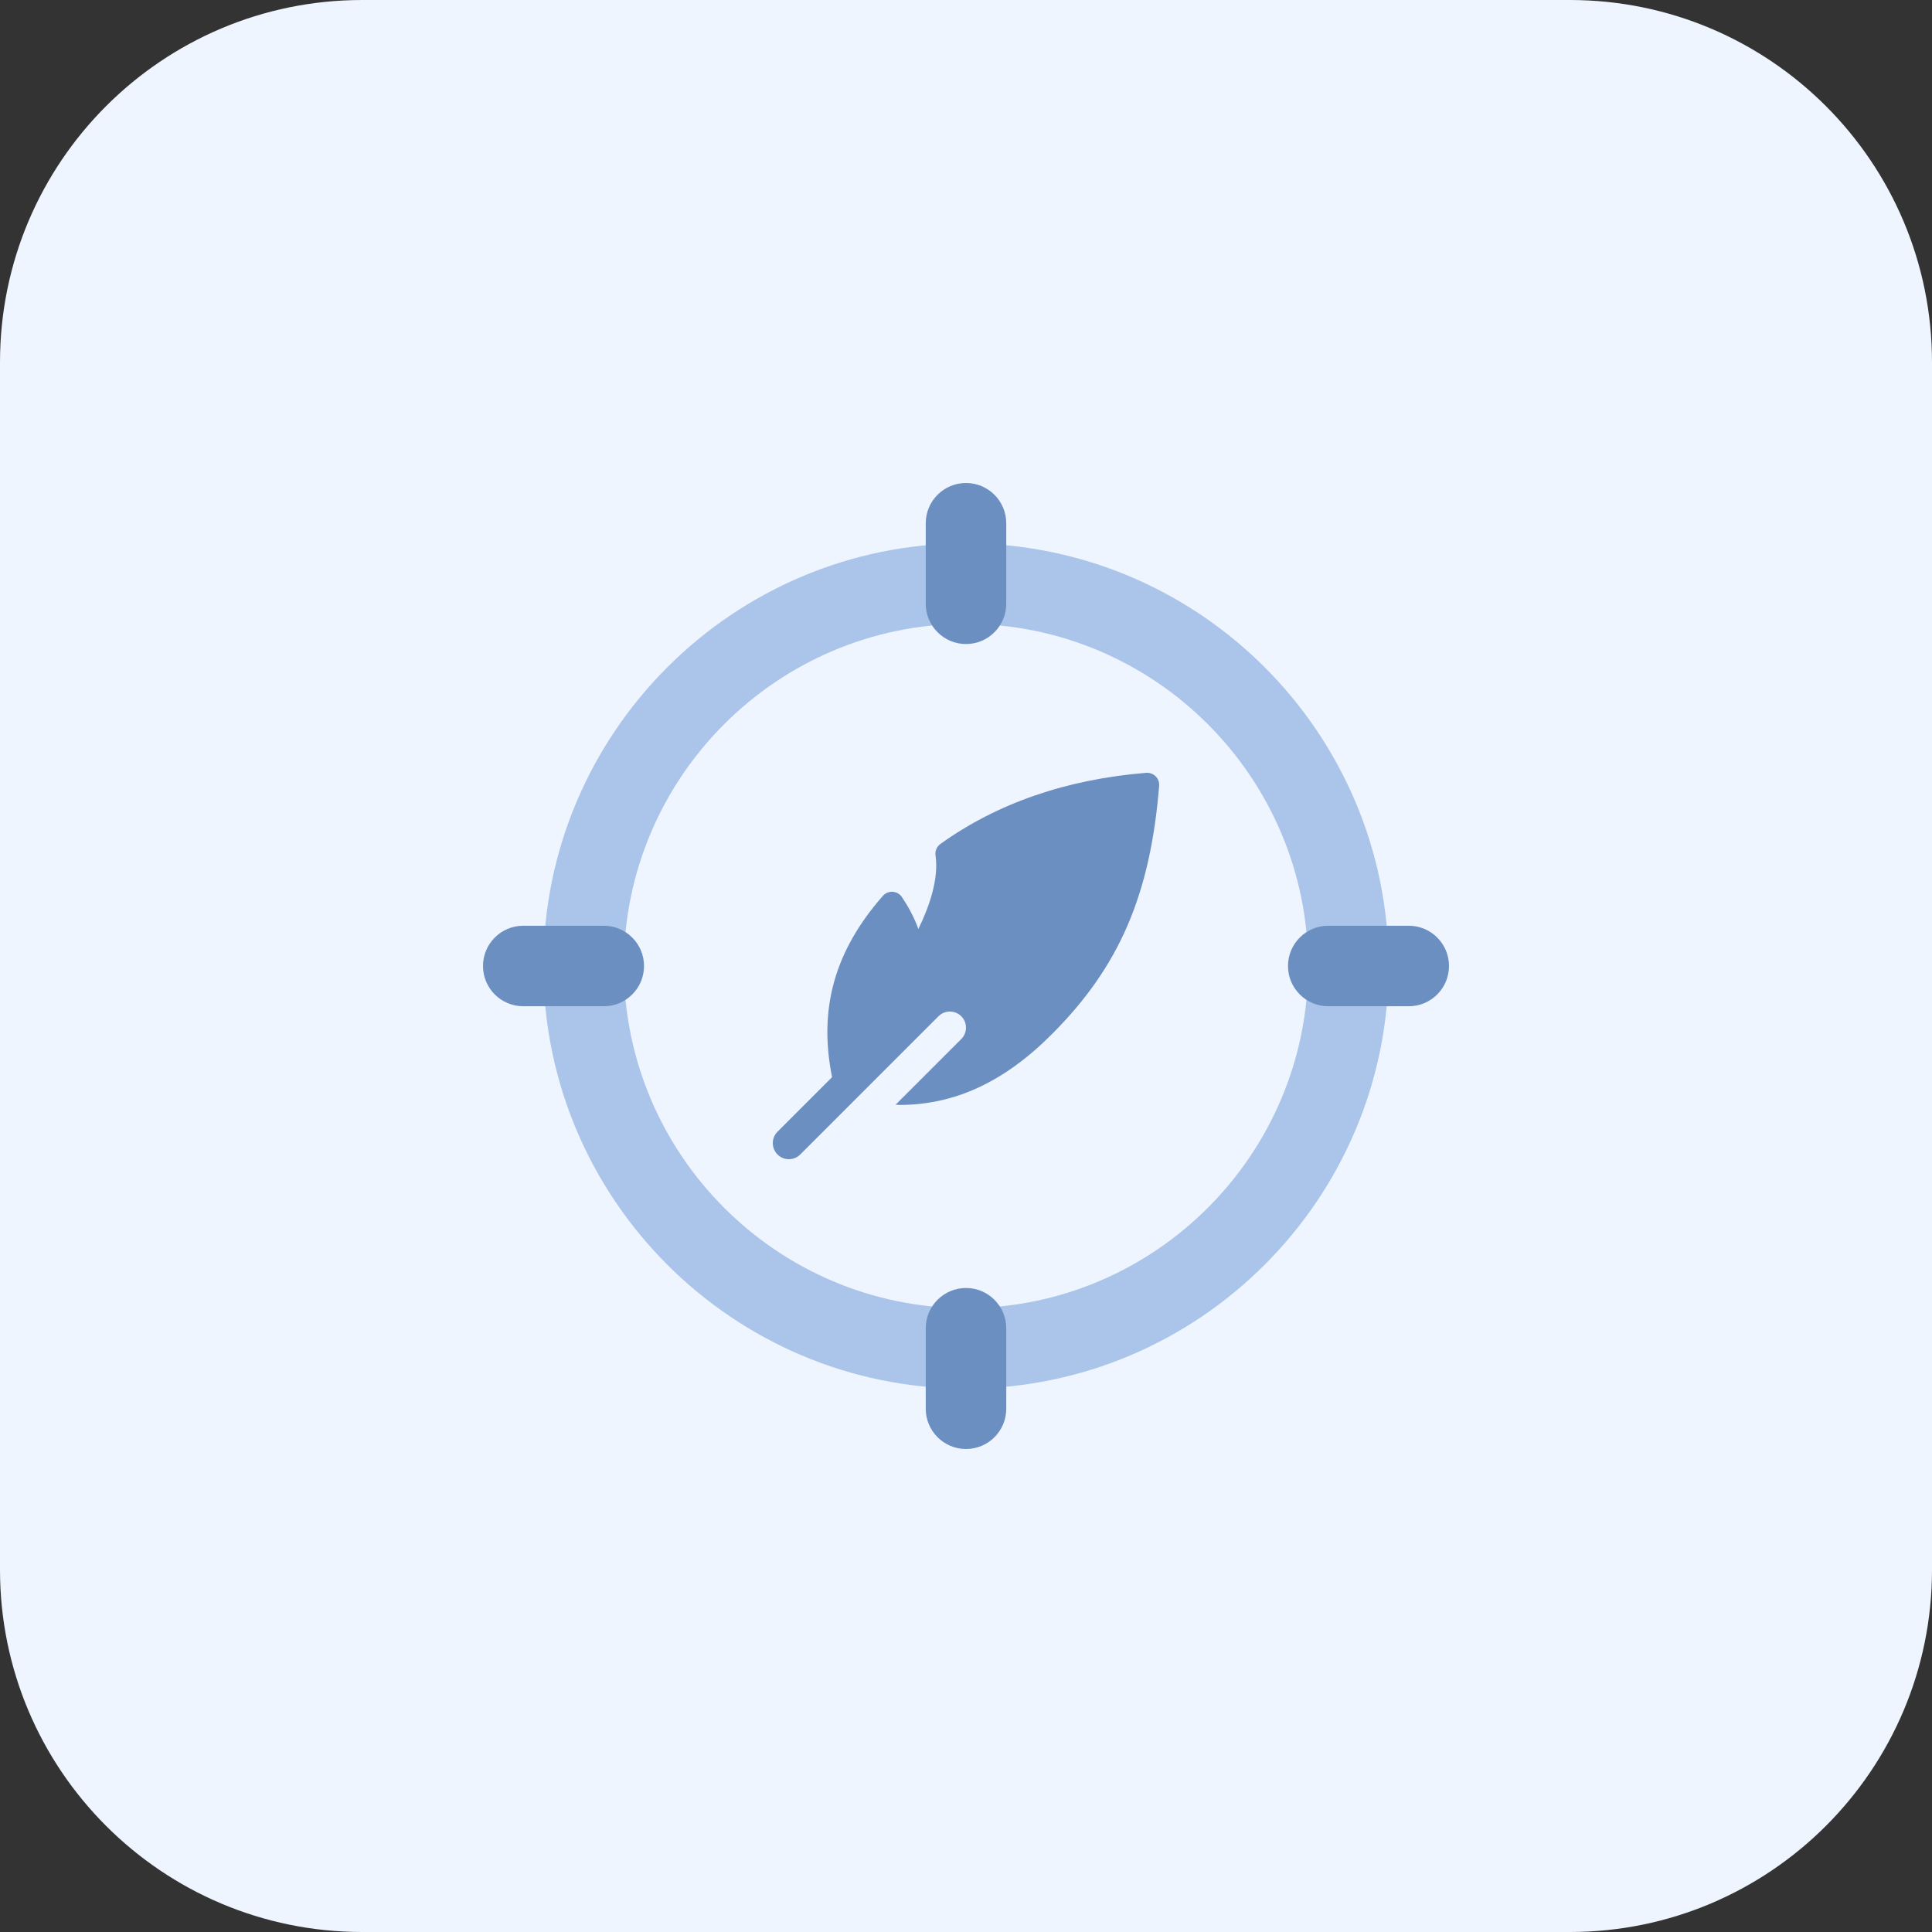 <svg width="80" height="80" viewBox="0 0 80 80" fill="none" xmlns="http://www.w3.org/2000/svg">
<rect x="0" y="0" width="80" height="80" fill="#333333" stroke="none"/>
<path d="M65 80H15C6.715 80 0 73.285 0 65V15C0 6.715 6.715 0 15 0H65C73.285 0 80 6.715 80 15V65C80 73.285 73.285 80 65 80Z" fill="#EEF5FF"/>
<path d="M40 57.5C30.35 57.5 22.5 49.65 22.5 40C22.5 30.35 30.35 22.5 40 22.5C49.65 22.5 57.5 30.35 57.5 40C57.5 49.65 49.65 57.5 40 57.5ZM40 25.832C32.19 25.832 25.832 32.188 25.832 40C25.832 47.812 32.188 54.167 40 54.167C47.812 54.167 54.167 47.812 54.167 40C54.167 32.188 47.81 25.832 40 25.832Z" fill="#ABC4E9"/>
<path d="M40 26.668C39.08 26.668 38.333 25.92 38.333 25V21.668C38.333 20.745 39.08 20 40 20C40.92 20 41.667 20.747 41.667 21.668V25C41.667 25.92 40.92 26.668 40 26.668Z" fill="#6C8FC1"/>
<path d="M40 60C39.08 60 38.333 59.252 38.333 58.333V55C38.333 54.08 39.078 53.333 40 53.333C40.92 53.333 41.667 54.08 41.667 55V58.333C41.667 59.255 40.92 60 40 60Z" fill="#6C8FC1"/>
<path d="M58.333 41.667H55C54.08 41.667 53.333 40.92 53.333 40C53.333 39.08 54.078 38.333 55 38.333H58.333C59.255 38.333 60 39.08 60 40C60 40.92 59.255 41.667 58.333 41.667Z" fill="#6C8FC1"/>
<path d="M25 41.667H21.668C20.745 41.667 20 40.92 20 40C20 39.08 20.745 38.333 21.668 38.333H25C25.92 38.333 26.668 39.08 26.668 40C26.668 40.92 25.92 41.667 25 41.667Z" fill="#6C8FC1"/>
<path d="M47.854 32.146C47.75 32.043 47.609 31.992 47.46 32.001C44.155 32.27 41.289 33.261 38.941 34.946C38.789 35.055 38.711 35.24 38.738 35.425C38.884 36.419 38.455 37.593 38.027 38.468C37.852 37.971 37.594 37.517 37.349 37.148C37.262 37.019 37.121 36.937 36.966 36.927C36.811 36.918 36.66 36.98 36.557 37.096C34.551 39.381 33.887 41.782 34.454 44.603L32.195 46.862C31.935 47.122 31.935 47.544 32.195 47.805C32.325 47.935 32.495 48 32.666 48C32.837 48 33.007 47.935 33.137 47.805L38.861 42.081C39.121 41.821 39.543 41.821 39.804 42.081C40.064 42.341 40.064 42.763 39.804 43.024L37.085 45.743C37.136 45.744 37.19 45.753 37.24 45.753C39.543 45.753 41.592 44.794 43.556 42.824C46.344 40.037 47.631 37.057 47.998 32.54C48.01 32.393 47.957 32.249 47.854 32.146Z" fill="#6C8FC1"/>
</svg>
